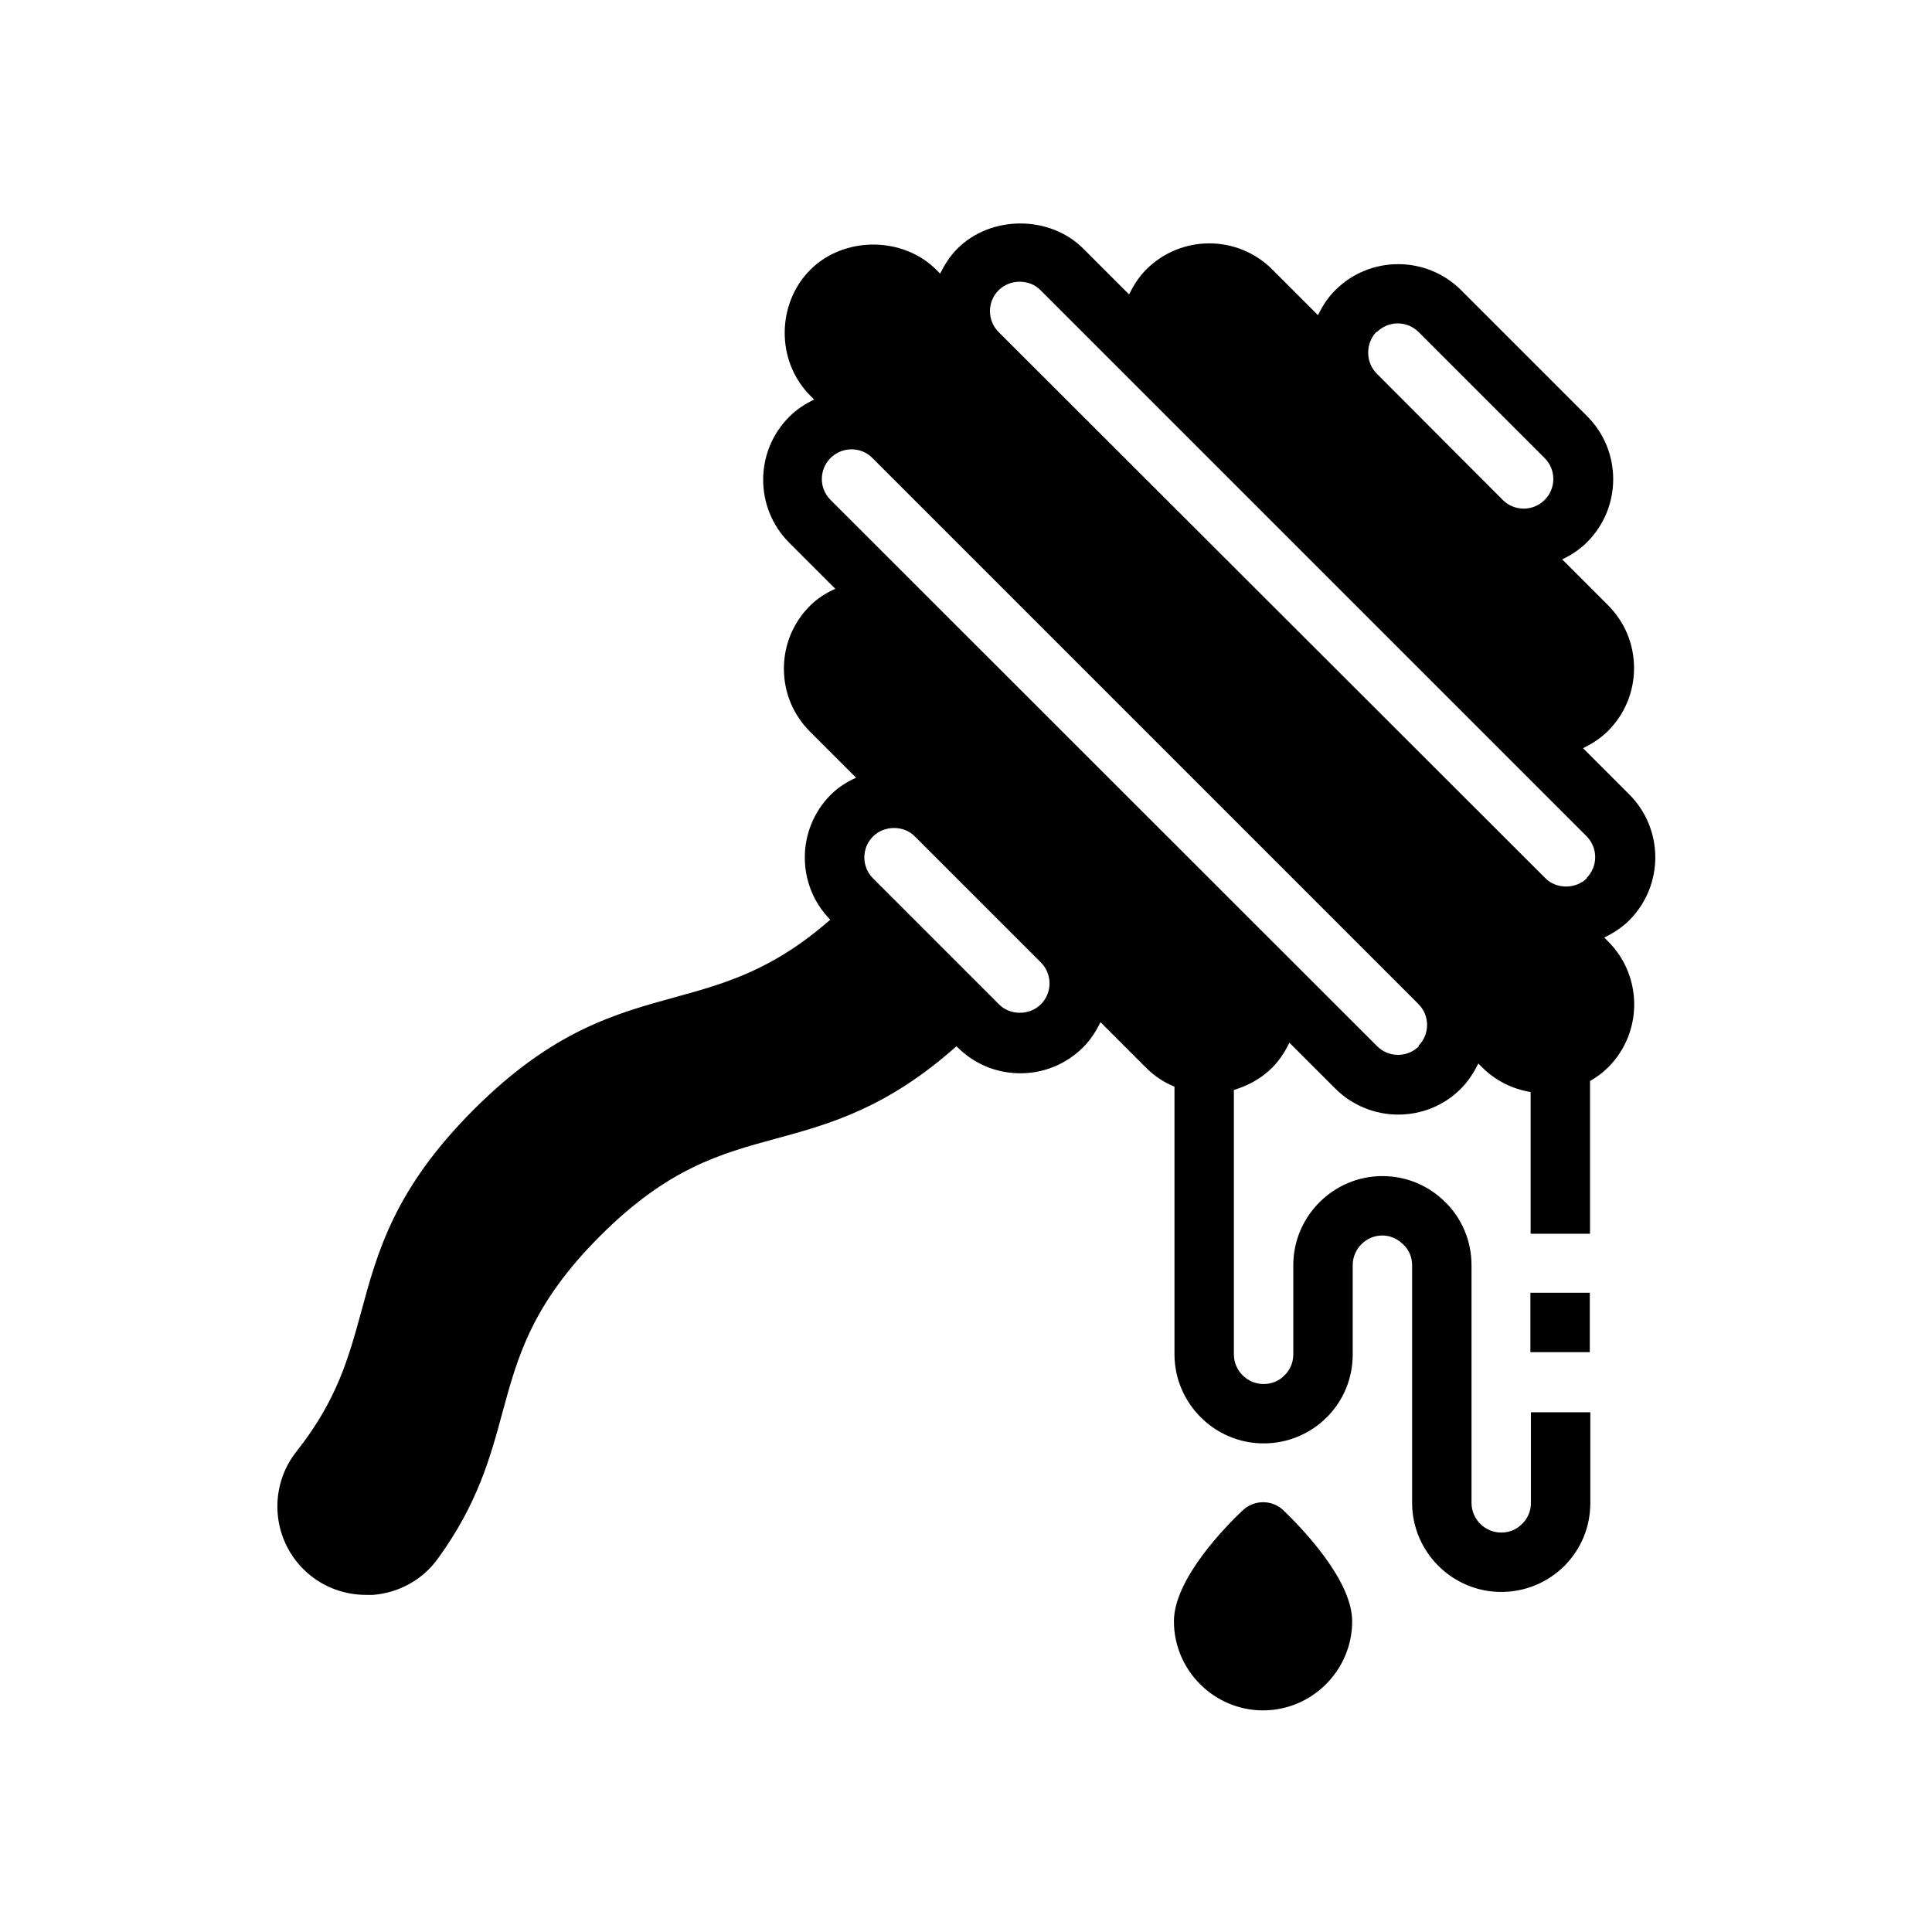 <?xml version="1.0" encoding="UTF-8"?>
<!-- Uploaded to: ICON Repo, www.svgrepo.com, Generator: ICON Repo Mixer Tools -->
<svg fill="#000000" width="800px" height="800px" version="1.1" viewBox="144 144 512 512" xmlns="http://www.w3.org/2000/svg">
 <g>
  <path d="m563.5 342.3c2.363-1.18 4.644-2.598 6.613-4.566 4.488-4.488 6.926-10.391 6.926-16.688s-2.441-12.203-6.926-16.688l-12.121-12.121c2.363-1.102 4.644-2.598 6.613-4.566 9.211-9.211 9.211-24.168 0-33.379l-33.379-33.379c-9.211-9.211-24.168-9.211-33.379 0-1.969 1.969-3.387 4.172-4.566 6.613l-12.121-12.121c-9.211-9.211-24.168-9.211-33.379 0-1.969 1.969-3.387 4.25-4.566 6.613l-12.121-12.121c-8.895-8.895-24.48-8.895-33.379 0-1.969 1.969-3.387 4.25-4.566 6.613l-1.023-1.023c-8.895-8.895-24.48-8.895-33.379 0-8.895 8.895-9.211 24.168 0 33.379l1.023 1.023c-2.363 1.102-4.644 2.598-6.613 4.566-9.211 9.211-9.211 24.168 0 33.379l12.203 12.203c-2.441 1.102-4.723 2.519-6.691 4.488-4.488 4.488-6.926 10.391-6.926 16.688 0 6.297 2.441 12.203 6.926 16.688l12.203 12.203c-2.441 1.102-4.723 2.519-6.691 4.488-9.133 9.133-9.211 23.93-0.156 33.141-15.273 13.383-27.789 16.848-40.855 20.469-16.059 4.41-32.668 8.895-53.609 29.836s-25.504 37.551-29.836 53.609c-3.305 12.043-6.375 23.379-17.082 36.918-7.477 9.367-6.691 22.828 1.73 31.25 4.41 4.41 10.391 6.848 16.609 6.848h1.891c6.848-0.551 13.145-4.016 17.16-9.605 10.547-14.484 13.934-26.922 17.16-38.887 4.016-14.719 7.793-28.574 25.82-46.602 18.027-18.027 31.883-21.805 46.602-25.82 14.562-3.938 29.52-8.188 47.863-24.48l0.234 0.234c4.488 4.488 10.391 6.926 16.688 6.926 6.297 0 12.203-2.441 16.688-6.926 1.969-1.969 3.387-4.25 4.566-6.613l12.121 12.121c2.203 2.203 4.723 3.856 7.477 4.961v70.926c0 12.988 10.629 23.617 23.617 23.617 6.297 0 12.203-2.441 16.688-6.848 4.488-4.488 6.926-10.391 6.926-16.766v-23.617c0-4.328 3.543-7.871 7.871-7.871 2.047 0 4.016 0.867 5.59 2.441 1.496 1.418 2.281 3.387 2.281 5.434v62.977c0 12.988 10.629 23.617 23.617 23.617 6.297 0 12.203-2.441 16.688-6.848 4.488-4.488 6.926-10.391 6.926-16.766v-24.008h-15.742v24.008c0 2.676-1.258 4.566-2.363 5.59-1.418 1.496-3.387 2.281-5.512 2.281-4.328 0-7.871-3.543-7.871-7.871v-62.977c0-6.375-2.519-12.359-6.926-16.688-4.488-4.488-10.391-6.926-16.688-6.926-12.988 0-23.617 10.629-23.617 23.617v23.617c0 2.676-1.258 4.566-2.363 5.59-1.418 1.496-3.387 2.281-5.512 2.281-4.328 0-7.871-3.543-7.871-7.871v-70.062c3.699-1.102 7.242-2.992 10.156-5.902 1.969-1.969 3.387-4.25 4.566-6.613l12.121 12.121c4.566 4.566 10.629 6.926 16.688 6.926 6.062 0 12.121-2.281 16.688-6.926 1.969-1.969 3.387-4.25 4.566-6.613l1.023 1.023c3.543 3.543 8.031 5.746 12.832 6.535v37.551h15.742v-40.461c1.73-1.023 3.305-2.125 4.801-3.621 9.211-9.211 9.211-24.168 0-33.379l-1.023-1.023c2.363-1.18 4.644-2.598 6.613-4.566 9.211-9.211 9.211-24.168 0-33.379l-12.121-12.121zm-54.633-110.29c3.07-3.07 8.031-3.07 11.098 0l33.379 33.379c3.07 3.07 3.07 8.031 0 11.098-3.07 3.07-8.031 3.07-11.098 0l-33.379-33.457c-1.496-1.496-2.281-3.465-2.281-5.59s0.789-4.094 2.281-5.59zm-89.031 178.14c-2.992 2.992-8.188 2.992-11.098 0l-33.379-33.379c-3.07-3.07-3.07-8.031 0-11.098 2.992-2.992 8.188-2.992 11.098 0l33.379 33.379c3.07 3.07 3.07 8.031 0 11.098zm100.21 11.098c-3.07 3.07-8.031 3.07-11.098 0l-144.85-144.77c-3.07-3.07-3.07-8.031 0-11.098 3.07-3.07 8.109-3.07 11.098 0l144.69 144.69c3.07 3.07 3.07 8.031 0 11.098zm44.555-44.555c-2.992 2.992-8.188 2.992-11.098 0l-144.85-144.69c-3.07-3.07-3.07-8.031 0-11.098 2.992-2.992 8.188-2.992 11.098 0l144.69 144.69c3.07 3.07 3.07 8.031 0 11.098z"/>
  <path d="m484.15 544.29c-2.992-2.914-7.793-2.914-10.863 0-4.25 4.016-18.184 18.105-18.184 29.363 0 12.988 10.629 23.617 23.617 23.617 12.988 0 23.617-10.629 23.617-23.617 0-11.18-13.934-25.27-18.184-29.363z"/>
  <path d="m549.57 486.59h15.742v15.742h-15.742z"/>
 </g>
</svg>